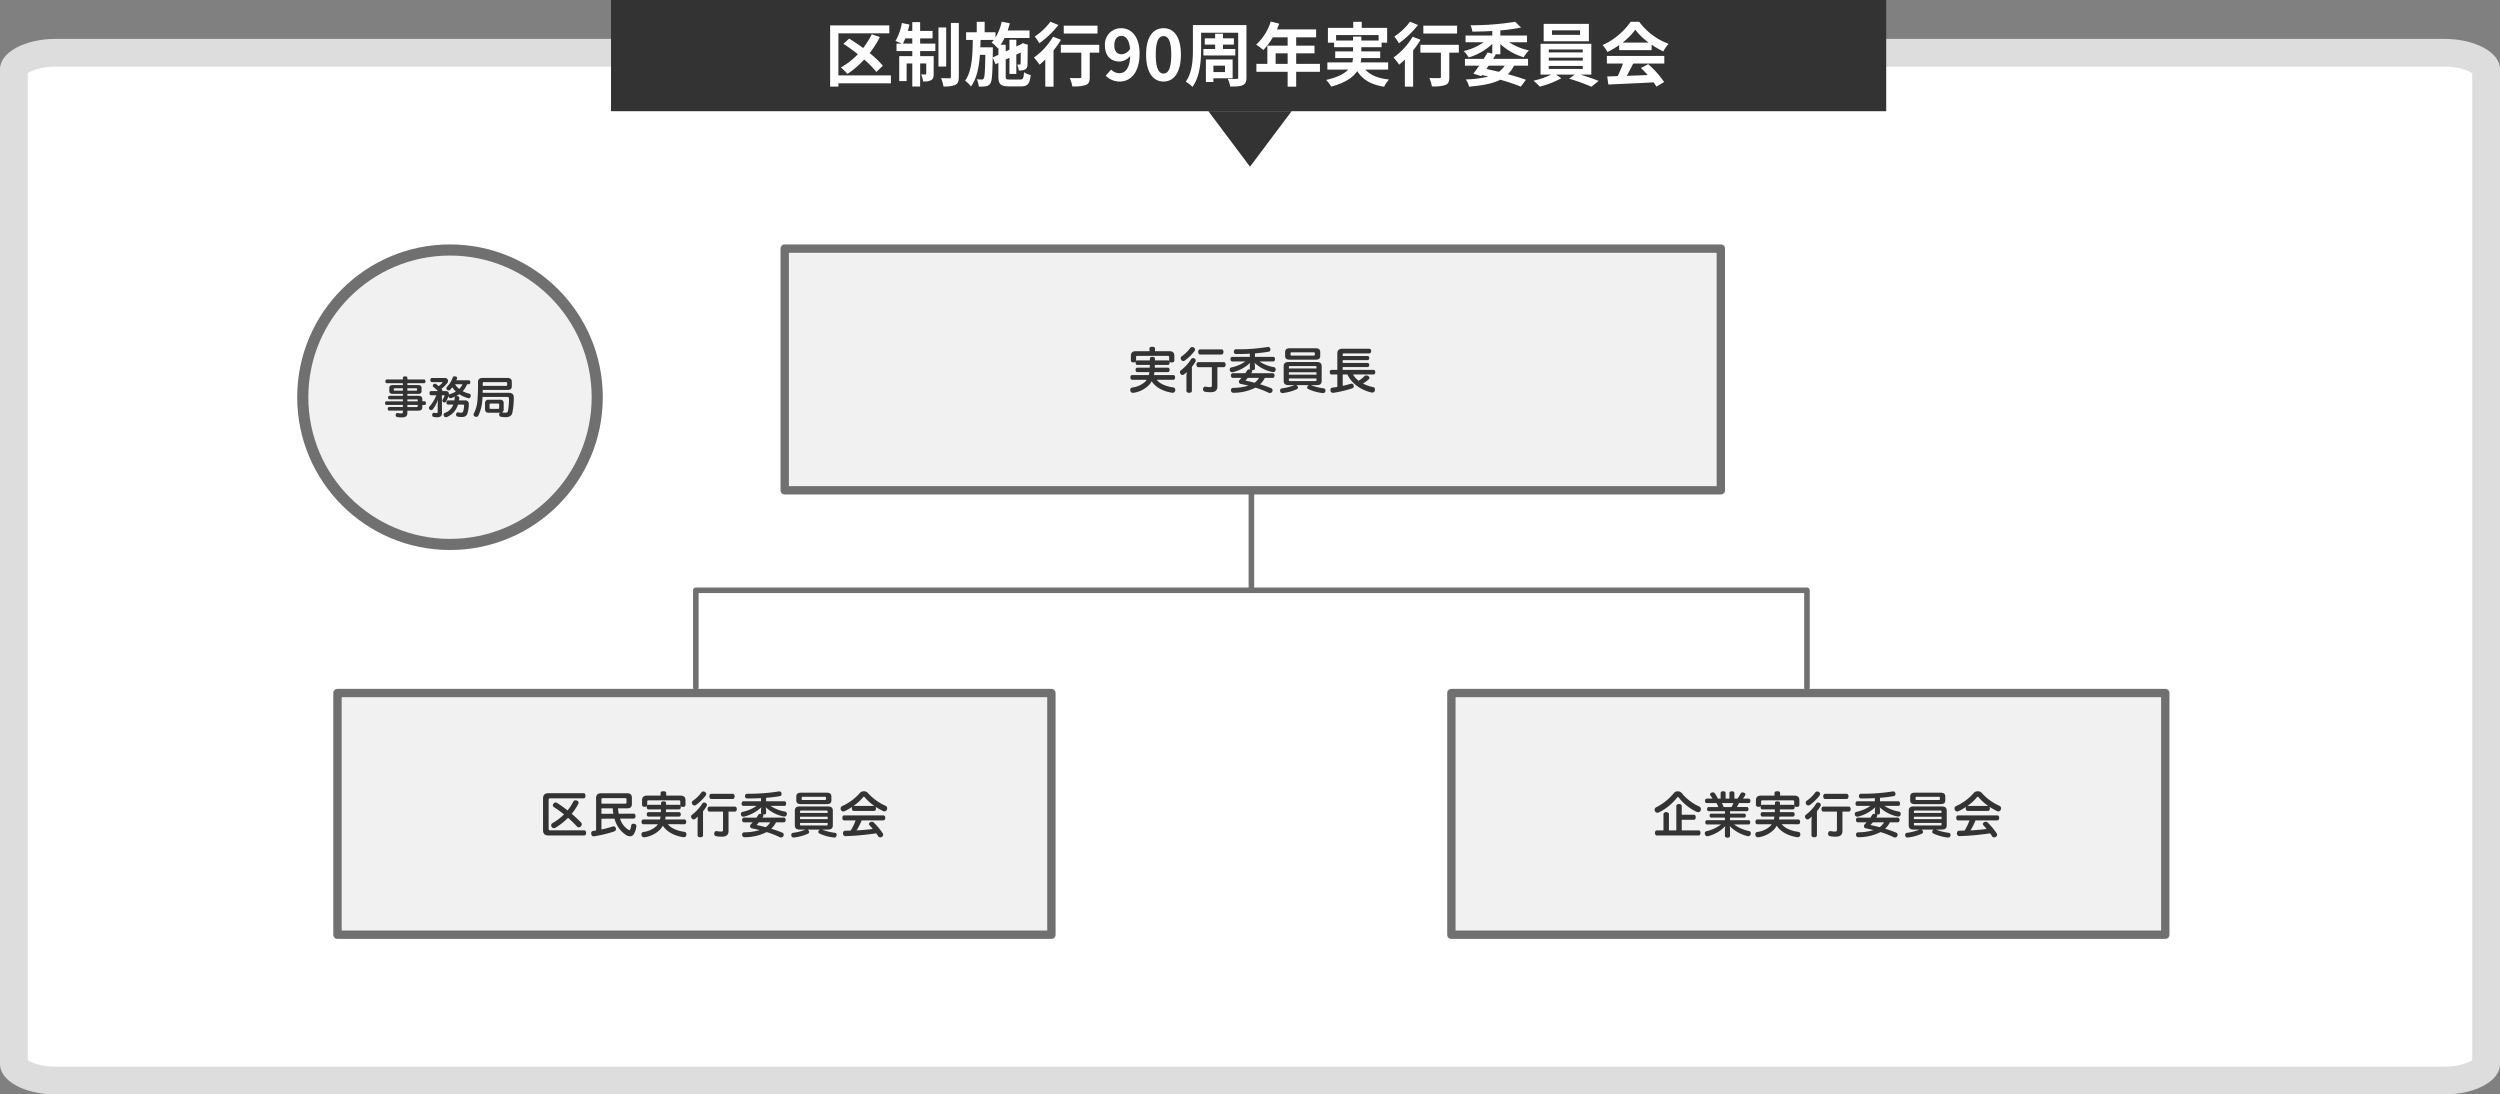 <svg xmlns="http://www.w3.org/2000/svg" width="900" height="394" viewBox="0 0 900 394">
  <rect x="0" y="0" width="900" height="394" fill="#808080" stroke="none"/>
  <g id="グループ_12604" data-name="グループ 12604" transform="translate(-446 -8401)">
    <g id="パス_14895" data-name="パス 14895" transform="translate(446 8415)" fill="#fff">
      <path d="M 880 375 L 20 375 C 15.542 375 11.257 374.062 8.243 372.426 C 6.003 371.21 5 369.9 5 369.143 L 5 181.464 L 5 10.857 C 5 10.1 6.003 8.79 8.243 7.574 C 11.257 5.938 15.542 5 20 5 L 880 5 C 884.458 5 888.743 5.938 891.757 7.574 C 893.997 8.79 895 10.1 895 10.857 L 895 369.143 C 895 369.9 893.997 371.21 891.757 372.426 C 888.743 374.062 884.458 375 880 375 Z" stroke="none"/>
      <path d="M 20 10 C 14.788 10 11.354 11.435 10 12.339 L 10 367.661 C 11.354 368.565 14.788 370 20 370 L 880 370 C 885.212 370 888.646 368.565 890 367.661 L 890 12.339 C 888.646 11.435 885.212 10 880 10 L 20 10 M 20 0 L 880 0 C 891.046 0 900 4.861 900 10.857 L 900 369.143 C 900 375.139 891.046 380 880 380 L 20 380 C 8.954 380 0 375.139 0 369.143 L 0 10.857 C 0 4.861 8.954 0 20 0 Z" stroke="none" fill="#ddd"/>
    </g>
    <g id="グループ_12516" data-name="グループ 12516" transform="translate(-457 6449)">
      <g id="長方形_4926" data-name="長方形 4926" transform="translate(1123 1952)" fill="#333" stroke="#333" stroke-width="1">
        <rect width="459" height="40" stroke="none"/>
        <rect x="0.5" y="0.5" width="458" height="39" fill="none"/>
      </g>
      <path id="パス_15333" data-name="パス 15333" d="M-128.275-1.85h-18.9V-17h18.325v-2.85h-21.3V2.175h2.975V1h18.9Zm-2.9-3.475a32.292,32.292,0,0,0-4.75-4.55,34.964,34.964,0,0,0,3.675-5.8l-2.925-.975a27.409,27.409,0,0,1-3.1,4.95c-1.675-1.25-3.425-2.425-5.025-3.4l-2.075,1.875a56.328,56.328,0,0,1,5.2,3.75,26.253,26.253,0,0,1-6.1,4.75,22.849,22.849,0,0,1,2.325,2.35,32.316,32.316,0,0,0,6.05-5.2A32.681,32.681,0,0,1-133.525-3.1Zm7.225-7.975c.275-.55.575-1.175.85-1.875h2.525V-13.3Zm6.2-1.875h4.475v-2.7h-4.475v-3.15h-2.825v3.15h-1.6a23.3,23.3,0,0,0,.575-2.275l-2.725-.575a19.52,19.52,0,0,1-2.3,6.475,23.11,23.11,0,0,1,2.25.95h-1.875v2.675h5.675V-8.8h-4.7V.175h2.65V-6.15h2.05v8.3h2.825v-8.3h2.2V-2.5c0,.25-.075.3-.3.3a11.277,11.277,0,0,1-1.55-.025A9.351,9.351,0,0,1-116.675.3a5.449,5.449,0,0,0,2.9-.45c.725-.425.9-1.125.9-2.275V-8.8h-4.875v-1.825h5.475V-13.3h-5.475Zm9.375-3.95h-2.775V-5.05h2.775Zm1.7-1.625V-1.375c0,.425-.15.525-.55.55-.425,0-1.725,0-3-.05a13.056,13.056,0,0,1,.875,3,10.249,10.249,0,0,0,4.3-.575c.9-.5,1.225-1.3,1.225-2.9v-19.4Zm15.05,12.425.05-2.5V-11.95h-4.5c.025-.875.05-1.775.075-2.675h4.775a9.32,9.32,0,0,1-.8.9,16.213,16.213,0,0,1,2.225,2.1l.225-.25v2.6Zm6.1,7.95c-1.25,0-1.425-.15-1.425-1.175V-7.575L-85.6-8.2v5.825h2.475V-9.35l1.6-.75c-.025,2.375-.025,3.75-.075,3.975-.025.325-.15.375-.35.375s-.55,0-.85-.025A7.51,7.51,0,0,1-82.25-3.6a5.652,5.652,0,0,0,2.05-.275A1.754,1.754,0,0,0-79.125-5.6c.075-.75.075-3.3.1-6.85l.1-.4-1.85-.65-.45.325-.1.075-1.8.825V-14.7H-85.6v3.575l-1.35.625v-2.4h-1.825a16.28,16.28,0,0,0,1.425-2.425h8.975v-2.7h-7.85c.275-.85.55-1.725.75-2.6l-2.925-.55A18.058,18.058,0,0,1-90.625-15.5v-1.875h-3.9V-21.15h-2.85v3.775H-101.2v2.75h2.4c-.075,5.775-.3,11.275-2.775,14.7A8.823,8.823,0,0,1-99.45,2.15c2.075-2.85,2.875-6.9,3.225-11.4h1.95c-.1,5.875-.25,7.975-.575,8.475a.726.726,0,0,1-.725.4,13.964,13.964,0,0,1-1.8-.1,6.981,6.981,0,0,1,.725,2.65,13.068,13.068,0,0,0,2.575-.125,2.239,2.239,0,0,0,1.6-1.025c.575-.8.75-3.2.85-9.325L-90.6-5.875l1.025-.475v4.8c0,2.85.8,3.65,3.75,3.65h4.375c2.425,0,3.175-.95,3.5-4.075A8.189,8.189,0,0,1-80.35-3C-80.5-.8-80.7-.375-81.675-.375ZM-53.9-19.75H-66.05v2.825H-53.9Zm-16.95-1.425A22.24,22.24,0,0,1-76.5-15.85a17.284,17.284,0,0,1,1.65,2.425A33.563,33.563,0,0,0-67.975-20Zm.95,5.4A24.358,24.358,0,0,1-76.775-8.3,29.291,29.291,0,0,1-74.75-5.725c.675-.55,1.35-1.175,2.05-1.85V2.2h2.975V-10.85a33.158,33.158,0,0,0,2.675-3.825Zm16.625,2.9H-67.1v2.825h7.375v8.7c0,.375-.175.475-.625.475-.45.025-2.1.025-3.525-.05a12.314,12.314,0,0,1,.9,3.025A13.8,13.8,0,0,0-58.1,1.6c1.1-.45,1.4-1.275,1.4-2.875V-10.05h3.425Zm8.05,3.4c-1.6,0-2.625-1.025-2.625-3.2,0-2.275,1.125-3.4,2.5-3.4,1.575,0,2.85,1.25,3.175,4.625A3.692,3.692,0,0,1-45.225-9.475Zm-5.7,7.725A6.939,6.939,0,0,0-45.85.35c3.675,0,7.1-3.025,7.1-10.025,0-6.425-3.15-9.175-6.65-9.175a5.8,5.8,0,0,0-5.825,6.175c0,3.925,2.225,5.825,5.3,5.825a5.144,5.144,0,0,0,3.8-2.025c-.15,4.65-1.875,6.225-3.95,6.225A4.244,4.244,0,0,1-49-3.95Zm20.8,2.1c3.75,0,6.25-3.3,6.25-9.675s-2.5-9.525-6.25-9.525c-3.775,0-6.275,3.125-6.275,9.525C-36.4-2.95-33.9.35-30.125.35Zm0-2.875c-1.6,0-2.8-1.6-2.8-6.8,0-5.175,1.2-6.675,2.8-6.675,1.575,0,2.775,1.5,2.775,6.675C-27.35-4.125-28.55-2.525-30.125-2.525Zm14.35-8.825v2.325H-4.3V-11.35H-8.725v-1.6H-4.8V-15.2H-8.725v-1.65H-11.55v1.65h-3.725v2.25h3.725v1.6ZM-8-5.35v2.3h-4.175v-2.3ZM-5.25-.825V-7.6h-9.625V.525h2.7V-.825Zm4.975-19.15H-19.55v8.65c0,3.65-.2,8.45-2.575,11.725a11.516,11.516,0,0,1,2.4,1.875C-17-1.35-16.6-7.225-16.6-11.325v-5.9H-3.25V-1.15c0,.425-.175.575-.6.575s-1.9.025-3.175-.05a9.486,9.486,0,0,1,.9,2.775c2.15,0,3.6-.05,4.55-.5.975-.5,1.3-1.225,1.3-2.775ZM10.225-6V-9.8H14.55V-6Zm15.95,0h-8.55V-9.8h6.6v-2.75h-6.6v-3H24.8v-2.875H10.675a15.961,15.961,0,0,0,.825-2.05L8.475-21.25a19.279,19.279,0,0,1-5.25,8.325A23.009,23.009,0,0,1,5.8-11a22.467,22.467,0,0,0,3.4-4.55h5.35v3H7.25V-6H3.3v2.85H14.55V2.2h3.075V-3.15h8.55ZM32-14.4v-1.975H47.3V-14.4H41.075v-1.425H38.1V-14.4ZM50.725-3.95V-6.525H40.85a8.488,8.488,0,0,0,.2-1.575h6.825v-2.4h-6.8V-12h7.3v-1.65h2v-5.325h-9.15V-21.15h-3.05v2.175H29.05v5.325h2.225V-12H38.1v1.5H31.675v2.4h6.4a11.458,11.458,0,0,1-.25,1.575H28.85V-3.95h7.525C35-2.475,32.6-1.175,28.4-.225a12.132,12.132,0,0,1,1.85,2.4C35.35.8,38.125-1.175,39.6-3.4c1.975,3.1,4.95,4.875,9.7,5.625a11.567,11.567,0,0,1,1.75-2.6C47.1-.8,44.3-1.95,42.525-3.95ZM75.55-19.75H63.4v2.825H75.55ZM58.6-21.175a22.24,22.24,0,0,1-5.65,5.325,17.284,17.284,0,0,1,1.65,2.425A33.563,33.563,0,0,0,61.475-20Zm.95,5.4A24.358,24.358,0,0,1,52.675-8.3,29.293,29.293,0,0,1,54.7-5.725c.675-.55,1.35-1.175,2.05-1.85V2.2h2.975V-10.85A33.158,33.158,0,0,0,62.4-14.675Zm16.625,2.9H62.35v2.825h7.375v8.7c0,.375-.175.475-.625.475-.45.025-2.1.025-3.525-.05a12.313,12.313,0,0,1,.9,3.025,13.8,13.8,0,0,0,4.875-.5c1.1-.45,1.4-1.275,1.4-2.875V-10.05h3.425ZM92.7-5.35a8.093,8.093,0,0,1-2.125,2.2C89.1-3.5,87.6-3.85,86.1-4.175l.8-1.175Zm-1.575-7.8a20.885,20.885,0,0,0,8.4,4.75,12.865,12.865,0,0,1,1.9-2.45A21.393,21.393,0,0,1,94.3-13.775h6.425V-16.2h-9.6v-1.85A63.344,63.344,0,0,0,98.6-19.1l-2.15-2.05A101.343,101.343,0,0,1,80.4-19.9a9.1,9.1,0,0,1,.65,2.275c2.275,0,4.725-.075,7.175-.225v1.65H78.6v2.425h6.5a20.85,20.85,0,0,1-7.15,3.15,12.031,12.031,0,0,1,1.775,2.3,20.843,20.843,0,0,0,8.5-4.875v3.525l-1.675-.45C86.125-9.4,85.625-8.6,85.125-7.8h-6.75v2.45H83.5c-.75,1.075-1.475,2.075-2.1,2.875l2.875.875.275-.375q1.163.263,2.25.525A37.833,37.833,0,0,1,78.7-.4a8.21,8.21,0,0,1,1.175,2.6c4.8-.425,8.475-1.075,11.225-2.5a76.926,76.926,0,0,1,7.4,2.475l1.825-2.45C98.6-.9,96.35-1.6,93.85-2.275A11.157,11.157,0,0,0,96.025-5.35H101.1V-7.8H88.5c.35-.525.675-1.05.975-1.55L89-9.475h2.125Zm28.7-3.3h-10.1v-1.625h10.1ZM123-20.4H106.725v6.25H123ZM108.55-5.275H120.8v1.1H108.55Zm0-2.975H120.8v1.075H108.55Zm0-2.95H120.8v1.075H108.55Zm15.325,9.05V-13.225H105.6V-2.15h3.875a30.537,30.537,0,0,1-6.4,2.2,26.148,26.148,0,0,1,2.25,2.125,33.31,33.31,0,0,0,7.75-3l-1.9-1.325h6.775L115.875-.675a66.542,66.542,0,0,1,8.025,2.9l2.625-2.1c-1.725-.675-4.275-1.575-6.6-2.275Zm11.25-11.525A22.72,22.72,0,0,0,139.7-18.3a24.331,24.331,0,0,0,4.8,4.625ZM133.9-10.95h11.675v-1.975a30.21,30.21,0,0,0,4.2,2.425,15.409,15.409,0,0,1,1.925-2.725,22.869,22.869,0,0,1-10.575-7.925h-3.1a24.66,24.66,0,0,1-10.1,8.375,11.613,11.613,0,0,1,1.75,2.5,28.866,28.866,0,0,0,4.225-2.5Zm-4.425,4.825h5.8a48.011,48.011,0,0,1-1.9,4.525l-3.775.125.4,2.9c4.25-.2,10.425-.45,16.3-.775a13.252,13.252,0,0,1,1,1.55L150.075.525A33.623,33.623,0,0,0,144.35-5.9l-2.625,1.375a29.8,29.8,0,0,1,2.45,2.55c-2.55.1-5.125.2-7.525.275.75-1.4,1.575-2.95,2.3-4.425h11.2v-2.75H129.475Z" transform="translate(1352 1981)" fill="#fff"/>
      <path id="多角形_1" data-name="多角形 1" d="M15,0,30,20H0Z" transform="translate(1368 2012) rotate(180)" fill="#333"/>
    </g>
    <g id="楕円形_520" data-name="楕円形 520" transform="translate(553 8489)" fill="#f1f1f1" stroke="#707070" stroke-width="4">
      <circle cx="55" cy="55" r="55" stroke="none"/>
      <circle cx="55" cy="55" r="53" fill="none"/>
    </g>
    <path id="パス_15334" data-name="パス 15334" d="M-9.968-3.2h.8c.3,0,.512-.256.512-.672s-.208-.672-.512-.672h-.8V-5.2c0-.928-.4-1.312-1.536-1.312h-3.84V-7.2h3.776c.944,0,1.328-.3,1.328-1.008V-9.36c0-.7-.384-1.008-1.328-1.008h-3.776v-.672h5.968c.352,0,.544-.272.544-.688,0-.4-.192-.672-.544-.672h-5.968v-.56c0-.384-.3-.544-.8-.544s-.816.16-.816.544v.56h-5.776c-.336,0-.528.272-.528.672,0,.416.192.688.528.688h5.776v.672h-3.568c-.928,0-1.328.3-1.328,1.008v1.152c0,.7.4,1.008,1.328,1.008h3.568v.688h-4.832c-.3,0-.5.272-.5.64s.192.64.5.64h4.832v.7H-22.9c-.3,0-.48.272-.48.656s.176.656.48.656h5.936v.752h-4.96c-.3,0-.5.256-.5.64,0,.4.192.656.5.656h4.96v.48c0,.4-.144.512-.656.512A7.053,7.053,0,0,1-18.784-.3a.443.443,0,0,0-.144-.016.6.6,0,0,0-.608.592.779.779,0,0,0-.016.192.612.612,0,0,0,.544.656,7.992,7.992,0,0,0,1.552.144c1.552,0,2.112-.464,2.112-1.648v-.784h3.84c1.136,0,1.536-.384,1.536-1.312Zm-1.648-.016v.4c0,.272-.1.352-.416.352h-3.312v-.752h3.68Zm0-1.312h-3.728v-.7h3.312c.32,0,.416.048.416.32Zm-3.728-3.824v-.864h3.1c.272,0,.384.048.384.256v.352c0,.208-.112.256-.384.256Zm-1.616-.864v.864h-2.9c-.272,0-.384-.048-.384-.256V-8.96c0-.208.112-.256.384-.256Zm23.7-1.44c.32,0,.576-.288.576-.736s-.256-.72-.576-.72H2.272a6.229,6.229,0,0,0,.256-.608.565.565,0,0,0,.048-.224c0-.256-.208-.464-.592-.528a1.41,1.41,0,0,0-.336-.048.624.624,0,0,0-.672.432,9.062,9.062,0,0,1-2.1,3.376.776.776,0,0,0-.192.5.727.727,0,0,0,.256.544.9.9,0,0,0,.576.24A.753.753,0,0,0,.08-8.7a10.468,10.468,0,0,0,.736-.9,8.559,8.559,0,0,0,1.3,1.552A9.584,9.584,0,0,1-.064-7.12a.516.516,0,0,0-.352.3,2.4,2.4,0,0,0,.032-.32A1.014,1.014,0,0,0-1.5-8.208H-2.8A.426.426,0,0,0-2.752-8.4.9.9,0,0,0-3.1-9.024a10.42,10.42,0,0,0,2.08-2.016,1.333,1.333,0,0,0,.32-.832,1.077,1.077,0,0,0-1.2-1.056h-4.56c-.384,0-.624.272-.624.736,0,.5.272.768.64.768h3.472c.16,0,.24.048.24.128a.344.344,0,0,1-.1.208,6.927,6.927,0,0,1-1.28,1.1c-.272-.256-.576-.5-.848-.72a.748.748,0,0,0-.448-.144.785.785,0,0,0-.56.224.724.724,0,0,0-.24.5.477.477,0,0,0,.192.384A15.748,15.748,0,0,1-4.352-8.208H-6.784c-.352,0-.592.256-.592.752,0,.48.24.752.592.752h1.856A13.234,13.234,0,0,1-7.36-2.688a.893.893,0,0,0-.224.56A.782.782,0,0,0-7.36-1.6a.862.862,0,0,0,.592.24.717.717,0,0,0,.544-.24A10.679,10.679,0,0,0-4.368-5.088c-.032.912-.064,1.856-.064,2.432v1.92c0,.336-.1.432-.464.432A4.043,4.043,0,0,1-5.68-.4a.352.352,0,0,0-.128-.016c-.288,0-.512.224-.592.608a1.133,1.133,0,0,0-.016.224.639.639,0,0,0,.544.688,6.887,6.887,0,0,0,1.312.112c1.12,0,1.68-.528,1.68-1.44L-2.928-6.7h.72c.176,0,.24.048.24.144A.826.826,0,0,1-2-6.384a6.875,6.875,0,0,1-.64,1.216.821.821,0,0,0-.112.384.633.633,0,0,0,.336.56A.89.89,0,0,0-2-4.1a.658.658,0,0,0,.576-.336A11.6,11.6,0,0,0-.5-6.512v.1a.779.779,0,0,0,.016.192.673.673,0,0,0,.64.576A1.255,1.255,0,0,0,.384-5.68a10.706,10.706,0,0,0,1.6-.624.686.686,0,0,0-.3.512c-.032.336-.064.64-.112.928H-.656c-.384,0-.608.3-.608.768s.224.752.608.752h1.84A4.932,4.932,0,0,1-1.872-.352.68.68,0,0,0-2.3.3a.972.972,0,0,0,.1.4.761.761,0,0,0,.72.5A1.1,1.1,0,0,0-1.1,1.12,6.952,6.952,0,0,0,2.88-3.344H4.656c.3,0,.416.1.416.432A6.951,6.951,0,0,1,4.72-.864c-.144.336-.32.448-.752.448h-.1A4.142,4.142,0,0,1,2.96-.544.312.312,0,0,0,2.832-.56a.667.667,0,0,0-.624.64.984.984,0,0,0-.016.208.674.674,0,0,0,.56.7,6.35,6.35,0,0,0,1.408.144C5.328,1.136,5.9.752,6.208.016A11.7,11.7,0,0,0,6.784-3.44a1.268,1.268,0,0,0-1.44-1.424H3.232c.048-.272.08-.56.112-.864v-.048c0-.368-.272-.608-.8-.64h-.08a1.113,1.113,0,0,0-.368.064,9.816,9.816,0,0,0,1.248-.736A10.889,10.889,0,0,0,6.48-5.68a.8.8,0,0,0,.256.048c.336,0,.576-.208.7-.656a1.576,1.576,0,0,0,.032-.272A.691.691,0,0,0,6.9-7.28a10.557,10.557,0,0,1-2.32-.88,8.435,8.435,0,0,0,1.568-2.5Zm-2.24,0a5.614,5.614,0,0,1-1.184,1.68,7.544,7.544,0,0,1-1.5-1.68ZM20.56-6.1c.5,0,.672.192.672.688a22.652,22.652,0,0,1-.368,4.352c-.112.48-.384.624-.976.624a7.811,7.811,0,0,1-1.216-.112,1.088,1.088,0,0,0,.656-1.168v-2.08A1.172,1.172,0,0,0,17.984-5.1H13.952a1.172,1.172,0,0,0-1.344,1.312v2.1c0,.832.416,1.28,1.344,1.28h4.016a.762.762,0,0,0-.24.448A1.6,1.6,0,0,0,17.7.288a.713.713,0,0,0,.672.752,9.568,9.568,0,0,0,1.7.144c1.312,0,2.112-.512,2.368-1.584a27.537,27.537,0,0,0,.528-5.424c.016-1.2-.544-1.76-1.776-1.76H11.76c.016-.352.016-.688.016-1.04h8.976c1.04,0,1.5-.4,1.5-1.36v-1.552c0-.992-.544-1.408-1.568-1.408H11.712c-1.04,0-1.632.464-1.632,1.568A65.362,65.362,0,0,1,9.84-4.4,11.631,11.631,0,0,1,8.608-.208.93.93,0,0,0,8.5.24a.761.761,0,0,0,.5.72,1.037,1.037,0,0,0,.464.112A.861.861,0,0,0,10.24.56,14.9,14.9,0,0,0,11.584-4.4c.064-.528.1-1.1.128-1.7Zm-8.768-4v-.928c0-.3.112-.416.48-.416h7.9c.272,0,.4.064.4.32v.688c0,.288-.128.336-.4.336Zm2.9,8.288c-.32,0-.448-.08-.448-.32v-1.28c0-.24.128-.32.448-.32h2.56c.32,0,.448.08.448.32v1.3c0,.224-.128.3-.432.3Z" transform="translate(608 8550)" fill="#333"/>
    <g id="長方形_5236" data-name="長方形 5236" transform="translate(566 8649)" fill="#f1f1f1" stroke="#707070" stroke-linecap="round" stroke-linejoin="round" stroke-width="3">
      <rect width="260" height="90" stroke="none"/>
      <rect x="1.5" y="1.5" width="257" height="87" fill="none"/>
    </g>
    <g id="長方形_5238" data-name="長方形 5238" transform="translate(727 8489)" fill="#f1f1f1" stroke="#707070" stroke-linecap="round" stroke-linejoin="round" stroke-width="3">
      <rect width="340" height="90" stroke="none"/>
      <rect x="1.5" y="1.5" width="337" height="87" fill="none"/>
    </g>
    <g id="長方形_5237" data-name="長方形 5237" transform="translate(967 8649)" fill="#f1f1f1" stroke="#707070" stroke-linecap="round" stroke-linejoin="round" stroke-width="3">
      <rect width="260" height="90" stroke="none"/>
      <rect x="1.5" y="1.5" width="257" height="87" fill="none"/>
    </g>
    <path id="パス_15335" data-name="パス 15335" d="M-53.964-6.822a19.347,19.347,0,0,1-4.14,3.15.894.894,0,0,0-.468.774.989.989,0,0,0,.18.576.95.95,0,0,0,.81.468,1.073,1.073,0,0,0,.576-.18,23.262,23.262,0,0,0,4.5-3.546,40.492,40.492,0,0,1,3.2,3.1.974.974,0,0,0,.684.324,1.065,1.065,0,0,0,.738-.36,1.09,1.09,0,0,0,.324-.738.96.96,0,0,0-.306-.684C-48.87-4.968-50-6.03-51.192-7.038A19.815,19.815,0,0,0-48.816-10.6a.888.888,0,0,0,.108-.414.863.863,0,0,0-.648-.792,1.532,1.532,0,0,0-.468-.09.851.851,0,0,0-.774.45,18,18,0,0,1-2.07,3.2,45.222,45.222,0,0,0-3.78-2.7,1.042,1.042,0,0,0-.54-.162.964.964,0,0,0-.774.45.91.91,0,0,0-.216.558.817.817,0,0,0,.414.684A36.123,36.123,0,0,1-53.964-6.822Zm7.218,7.6c.468,0,.738-.324.738-.918s-.27-.936-.738-.936H-58.9c-.414,0-.594-.144-.594-.594V-12.006c0-.432.18-.594.594-.594h11.934c.468,0,.738-.342.738-.936s-.27-.918-.738-.918H-59.526c-1.3,0-1.98.594-1.98,1.908V-1.134c0,1.332.684,1.908,1.98,1.908ZM-31.338-9c1.242,0,1.818-.414,1.818-1.584v-2.178c0-1.206-.558-1.674-1.8-1.674h-9.162c-1.3,0-1.926.522-1.926,1.782v11.61c-.36.072-.72.126-1.08.18a.786.786,0,0,0-.684.846,1.872,1.872,0,0,0,.036.27c.108.54.342.828.81.828a1.026,1.026,0,0,0,.234-.018A44.659,44.659,0,0,0-35.946-.666c.486-.18.684-.45.684-.828a1.587,1.587,0,0,0-.054-.378.775.775,0,0,0-.756-.648,1.223,1.223,0,0,0-.342.054A33.209,33.209,0,0,1-40.482-1.4V-5.256l4.716-.036A9.991,9.991,0,0,0-31.572.648a3.017,3.017,0,0,0,1.386.414,1.531,1.531,0,0,0,1.368-.81,6.739,6.739,0,0,0,.9-2.718A.447.447,0,0,0-27.9-2.61c0-.45-.288-.738-.828-.828a1.275,1.275,0,0,0-.252-.018.705.705,0,0,0-.774.594,6.89,6.89,0,0,1-.324,1.386c-.108.216-.2.324-.342.324a.993.993,0,0,1-.45-.2,7.012,7.012,0,0,1-2.9-3.942l4.878-.018c.414,0,.684-.36.684-.864V-6.21c-.018-.54-.252-.882-.684-.882l-5.364.036A18.017,18.017,0,0,1-34.524-9Zm-5.094,0c.054.648.126,1.3.234,1.944l-4.284.036V-9Zm-4.05-1.692v-1.6c0-.27.144-.378.468-.378h8.1c.306,0,.45.108.45.378v1.206c0,.288-.144.4-.45.4Zm21.438,2.07c0,.342-.036.774-.054.99h-4.446c-.4,0-.63.342-.63.792,0,.468.234.81.63.81h4.338c-.054.342-.108.7-.2,1.044H-25.4c-.378,0-.648.36-.648.846,0,.5.27.864.648.864h5.238a6.43,6.43,0,0,1-.54.684A8.644,8.644,0,0,1-25.4-.486a.8.8,0,0,0-.684.846,2,2,0,0,0,.036.306.9.9,0,0,0,.918.756,1.188,1.188,0,0,0,.252-.018A9.813,9.813,0,0,0-19.3-1.44a7.737,7.737,0,0,0,.918-1.3c1.584,2.394,4.446,3.69,7.344,4.122a.738.738,0,0,0,.2.018A.924.924,0,0,0-9.9.612,1.275,1.275,0,0,0-9.882.36a.842.842,0,0,0-.738-.9c-2.43-.324-4.752-1.224-5.94-2.736H-10.6c.4,0,.648-.36.648-.864s-.252-.846-.648-.846H-17.55a10.465,10.465,0,0,0,.162-1.044h4.842c.378,0,.63-.342.63-.81s-.252-.792-.63-.792h-4.716c.018-.324.036-.666.036-.99h4.7c.378,0,.612-.36.612-.828a1.2,1.2,0,0,0-.054-.378.946.946,0,0,0,.81.306c.594,0,.936-.252.936-.738v-1.62c0-1.116-.522-1.692-1.782-1.692h-5.166v-.9c0-.468-.306-.684-1.008-.684-.684,0-1.008.216-1.008.684v.9h-4.878c-1.26,0-1.8.576-1.8,1.692v1.6c0,.486.342.738.954.738a.98.98,0,0,0,.792-.288,1.2,1.2,0,0,0-.054.378c0,.468.2.828.594.828ZM-23.58-10.26a.512.512,0,0,0-.432.216.675.675,0,0,0,.018-.2v-1.206c0-.36.18-.432.558-.432h10.8c.378,0,.54.072.54.432v1.224a.9.9,0,0,0,.036.216.543.543,0,0,0-.468-.252h-4.68v-.648c0-.432-.324-.612-.918-.612-.576,0-.9.2-.9.63v.63ZM3.294-7.812V-1.3c0,.522-.18.666-.684.666A9.229,9.229,0,0,1,1.062-.792.555.555,0,0,0,.882-.81C.5-.81.2-.522.126-.018A.5.5,0,0,0,.108.144a.84.84,0,0,0,.684.882,10.823,10.823,0,0,0,2,.18c1.638,0,2.484-.594,2.484-2.052V-7.812h2.25c.45,0,.72-.414.72-.918,0-.54-.27-.9-.72-.9H-1.548c-.468,0-.72.378-.72.9s.252.918.72.918ZM-5.868.72c0,.45.414.7.99.7s.972-.252.972-.7V-7.956A11.226,11.226,0,0,0-2.664-9.72a.926.926,0,0,0,.162-.5.846.846,0,0,0-.414-.7,1.178,1.178,0,0,0-.594-.18.8.8,0,0,0-.684.414A15.321,15.321,0,0,1-7.83-6.714a.868.868,0,0,0-.378.684.675.675,0,0,0,.018.2,1.448,1.448,0,0,0,.2.414A.849.849,0,0,0-7.29-5a.951.951,0,0,0,.54-.2,10.892,10.892,0,0,0,1.026-.864,11.216,11.216,0,0,0-.144,1.872Zm2.682-15.606a1.158,1.158,0,0,0-.63-.18.753.753,0,0,0-.63.288A12.823,12.823,0,0,1-7.56-11.736a.827.827,0,0,0-.378.7,1.113,1.113,0,0,0,.2.594A.884.884,0,0,0-7-10.026a1.132,1.132,0,0,0,.558-.18,17.232,17.232,0,0,0,3.51-3.438.983.983,0,0,0,.162-.522A.9.9,0,0,0-3.186-14.886Zm9.954,2.52c.45,0,.7-.432.7-.954s-.252-.9-.7-.9h-7.7c-.45,0-.7.378-.7.9,0,.54.252.954.7.954Zm4.086,6.714a.75.75,0,0,0-.7.828c0,.5.27.864.666.864h3.168c-.216.234-.432.45-.63.648a1.071,1.071,0,0,0-.342.738.818.818,0,0,0,.7.792c.9.18,1.818.378,2.754.612a20.086,20.086,0,0,1-5.526.81.747.747,0,0,0-.774.81V.54a.847.847,0,0,0,.882.864h.036A17.7,17.7,0,0,0,18.99-.45a32.929,32.929,0,0,1,4.68,1.818,1.167,1.167,0,0,0,.522.126.944.944,0,0,0,.846-.54A.976.976,0,0,0,25.146.5a.857.857,0,0,0-.612-.792c-1.188-.486-2.52-.954-3.888-1.368a7.69,7.69,0,0,0,1.71-2.3h2.826c.4,0,.666-.378.666-.864,0-.5-.288-.828-.7-.828H17.46c.108-.162.2-.324.288-.486a.4.4,0,0,0,.072-.234.552.552,0,0,0-.234-.414,1.4,1.4,0,0,0,.288.036c.576,0,.918-.2.918-.612V-8.19a5.816,5.816,0,0,0-.144-1.224,13.269,13.269,0,0,0,6.336,3.33,2.705,2.705,0,0,0,.36.036.807.807,0,0,0,.882-.72,1.389,1.389,0,0,0,.036-.27.781.781,0,0,0-.738-.81,13.145,13.145,0,0,1-5.112-2.034H25.4c.378,0,.612-.342.612-.828,0-.468-.234-.828-.612-.828H18.792V-12.78c1.728-.144,3.42-.342,4.932-.612a.711.711,0,0,0,.648-.738,2,2,0,0,0-.036-.306.793.793,0,0,0-.81-.666.738.738,0,0,0-.2.018,66.611,66.611,0,0,1-11.394.828c-.432,0-.72.342-.72.882a.748.748,0,0,0,.756.828c1.638,0,3.312-.036,4.986-.126v1.134H10.6c-.378,0-.612.36-.612.828,0,.5.234.828.612.828h4.77A13.647,13.647,0,0,1,10.35-7.74a.742.742,0,0,0-.63.774,1.773,1.773,0,0,0,.036.306.84.84,0,0,0,.846.666,2.226,2.226,0,0,0,.324-.036,13.952,13.952,0,0,0,6.192-3.384,5.55,5.55,0,0,0-.162,1.206v.792a.613.613,0,0,0,.2.45,1.378,1.378,0,0,0-.45-.072.774.774,0,0,0-.72.4c-.2.324-.414.648-.648.99Zm9.4,1.692a5.646,5.646,0,0,1-1.584,1.746c-1.17-.306-2.3-.576-3.312-.774.27-.27.558-.612.864-.972Zm12.8,2.61-.162.054a18.192,18.192,0,0,1-4.3,1.1.735.735,0,0,0-.738.774,1.026,1.026,0,0,0,.018.234.814.814,0,0,0,.828.7.555.555,0,0,0,.18-.018,17.255,17.255,0,0,0,5-1.368.672.672,0,0,0,.414-.612.908.908,0,0,0-.2-.54.882.882,0,0,0-.45-.324H38.2a.732.732,0,0,0-.36.252A.84.84,0,0,0,37.6-.54a.642.642,0,0,0,.378.594,16.546,16.546,0,0,0,5.13,1.44.738.738,0,0,0,.2.018.817.817,0,0,0,.864-.756.738.738,0,0,0,.018-.2A.711.711,0,0,0,43.506-.2,18.469,18.469,0,0,1,39.06-1.3c-.036-.018-.09-.036-.126-.054h2.052c1.332,0,1.836-.486,1.836-1.566V-8.1c0-1.08-.5-1.584-1.836-1.584H30.978c-1.332,0-1.836.5-1.836,1.584v5.184c0,1.08.5,1.566,1.836,1.566Zm7.9-5.994H31.014v-.468c0-.324.126-.4.486-.4h8.964c.36,0,.486.072.486.4Zm0,1.368v.864H31.014v-.864Zm0,2.232v.522c0,.342-.126.4-.486.4H31.5c-.36,0-.486-.054-.486-.4v-.522Zm-9.522-10.89c-1.188,0-1.764.378-1.764,1.422v1.3c0,1.044.54,1.4,1.764,1.4h9.09c1.242,0,1.782-.36,1.782-1.4v-1.3c0-1.044-.576-1.422-1.782-1.422Zm.612,2.646c-.306,0-.432-.054-.432-.342V-12.8c0-.306.126-.36.432-.36h7.884c.306,0,.432.054.432.36v.468c0,.288-.126.342-.432.342ZM60.984-4.662c.468,0,.72-.378.72-.918,0-.522-.252-.882-.72-.882H46.926c-.432,0-.684.36-.684.9s.252.9.684.9h4.1A20.328,20.328,0,0,1,49.248-.99l-1.98.054c-.5.018-.774.36-.774.936V.054a.894.894,0,0,0,.9.954h.036A95.851,95.851,0,0,0,58.428,0c.27.36.522.738.756,1.1a.822.822,0,0,0,.684.36,1.216,1.216,0,0,0,.666-.216.967.967,0,0,0,.414-.774.871.871,0,0,0-.162-.486,25.09,25.09,0,0,0-3.24-3.888.924.924,0,0,0-.666-.27,1.291,1.291,0,0,0-.648.2.712.712,0,0,0-.4.612.721.721,0,0,0,.2.468c.4.414.774.864,1.152,1.314-1.926.27-3.87.432-5.814.522a22.5,22.5,0,0,0,1.818-3.6Zm-3.312-3.4c.432,0,.666-.4.666-.9a1.208,1.208,0,0,0-.126-.594,23.95,23.95,0,0,0,2.7,1.53,1.1,1.1,0,0,0,.5.126.934.934,0,0,0,.864-.612,1.339,1.339,0,0,0,.108-.5A.962.962,0,0,0,61.83-9.9a18.414,18.414,0,0,1-6.462-4.716A1.831,1.831,0,0,0,54-15.138a1.817,1.817,0,0,0-1.368.522A18.574,18.574,0,0,1,46.188-9.81a.936.936,0,0,0-.576.864.98.98,0,0,0,.126.486.936.936,0,0,0,.846.594A1.068,1.068,0,0,0,47-7.956,19.665,19.665,0,0,0,49.806-9.54a1.182,1.182,0,0,0-.126.576c0,.5.234.9.684.9Zm-7.308-1.8h-.09a17.523,17.523,0,0,0,3.474-3.168.338.338,0,0,1,.234-.144.371.371,0,0,1,.288.162,17.391,17.391,0,0,0,3.492,3.15h-7.4Z" transform="translate(703 8701)" fill="#333"/>
    <path id="パス_15337" data-name="パス 15337" d="M-37.044-8.622c0,.342-.036.774-.054.99h-4.446c-.4,0-.63.342-.63.792,0,.468.234.81.63.81h4.338c-.054.342-.108.7-.2,1.044H-43.4c-.378,0-.648.36-.648.846,0,.5.27.864.648.864h5.238a6.43,6.43,0,0,1-.54.684A8.644,8.644,0,0,1-43.4-.486a.8.8,0,0,0-.684.846,2,2,0,0,0,.036.306.9.9,0,0,0,.918.756,1.188,1.188,0,0,0,.252-.018A9.813,9.813,0,0,0-37.3-1.44a7.737,7.737,0,0,0,.918-1.3c1.584,2.394,4.446,3.69,7.344,4.122a.738.738,0,0,0,.2.018A.924.924,0,0,0-27.9.612,1.275,1.275,0,0,0-27.882.36a.842.842,0,0,0-.738-.9c-2.43-.324-4.752-1.224-5.94-2.736H-28.6c.4,0,.648-.36.648-.864s-.252-.846-.648-.846H-35.55a10.464,10.464,0,0,0,.162-1.044h4.842c.378,0,.63-.342.63-.81s-.252-.792-.63-.792h-4.716c.018-.324.036-.666.036-.99h4.7c.378,0,.612-.36.612-.828a1.2,1.2,0,0,0-.054-.378.946.946,0,0,0,.81.306c.594,0,.936-.252.936-.738v-1.62c0-1.116-.522-1.692-1.782-1.692h-5.166v-.9c0-.468-.306-.684-1.008-.684-.684,0-1.008.216-1.008.684v.9h-4.878c-1.26,0-1.8.576-1.8,1.692v1.6c0,.486.342.738.954.738a.98.98,0,0,0,.792-.288,1.2,1.2,0,0,0-.054.378c0,.468.2.828.594.828ZM-41.58-10.26a.512.512,0,0,0-.432.216.675.675,0,0,0,.018-.2v-1.206c0-.36.18-.432.558-.432h10.8c.378,0,.54.072.54.432v1.224a.9.9,0,0,0,.036.216.543.543,0,0,0-.468-.252h-4.68v-.648c0-.432-.324-.612-.918-.612-.576,0-.9.2-.9.63v.63Zm26.874,2.448V-1.3c0,.522-.18.666-.684.666a9.229,9.229,0,0,1-1.548-.162.555.555,0,0,0-.18-.018c-.378,0-.684.288-.756.792a.5.5,0,0,0-.018.162.84.84,0,0,0,.684.882,10.823,10.823,0,0,0,2,.18c1.638,0,2.484-.594,2.484-2.052V-7.812h2.25c.45,0,.72-.414.72-.918,0-.54-.27-.9-.72-.9h-9.072c-.468,0-.72.378-.72.9s.252.918.72.918ZM-23.868.72c0,.45.414.7.99.7s.972-.252.972-.7V-7.956A11.226,11.226,0,0,0-20.664-9.72a.926.926,0,0,0,.162-.5.846.846,0,0,0-.414-.7,1.178,1.178,0,0,0-.594-.18.8.8,0,0,0-.684.414A15.321,15.321,0,0,1-25.83-6.714a.868.868,0,0,0-.378.684.675.675,0,0,0,.018.2,1.448,1.448,0,0,0,.2.414.849.849,0,0,0,.7.414.951.951,0,0,0,.54-.2,10.893,10.893,0,0,0,1.026-.864,11.215,11.215,0,0,0-.144,1.872Zm2.682-15.606a1.158,1.158,0,0,0-.63-.18.753.753,0,0,0-.63.288,12.823,12.823,0,0,1-3.114,3.042.827.827,0,0,0-.378.7,1.113,1.113,0,0,0,.2.594.884.884,0,0,0,.738.414,1.132,1.132,0,0,0,.558-.18,17.232,17.232,0,0,0,3.51-3.438.983.983,0,0,0,.162-.522A.9.9,0,0,0-21.186-14.886Zm9.954,2.52c.45,0,.7-.432.7-.954s-.252-.9-.7-.9h-7.7c-.45,0-.7.378-.7.9,0,.54.252.954.7.954Zm4.086,6.714a.75.75,0,0,0-.7.828c0,.5.27.864.666.864h3.168c-.216.234-.432.45-.63.648a1.071,1.071,0,0,0-.342.738.818.818,0,0,0,.7.792c.9.18,1.818.378,2.754.612a20.086,20.086,0,0,1-5.526.81A.747.747,0,0,0-7.83.45V.54a.847.847,0,0,0,.882.864h.036A17.7,17.7,0,0,0,.99-.45,32.929,32.929,0,0,1,5.67,1.368a1.167,1.167,0,0,0,.522.126.944.944,0,0,0,.846-.54A.976.976,0,0,0,7.146.5a.857.857,0,0,0-.612-.792c-1.188-.486-2.52-.954-3.888-1.368a7.69,7.69,0,0,0,1.71-2.3H7.182c.4,0,.666-.378.666-.864,0-.5-.288-.828-.7-.828H-.54c.108-.162.2-.324.288-.486A.4.4,0,0,0-.18-6.372a.552.552,0,0,0-.234-.414,1.4,1.4,0,0,0,.288.036c.576,0,.918-.2.918-.612V-8.19A5.816,5.816,0,0,0,.648-9.414a13.269,13.269,0,0,0,6.336,3.33,2.705,2.705,0,0,0,.36.036.807.807,0,0,0,.882-.72,1.389,1.389,0,0,0,.036-.27.781.781,0,0,0-.738-.81A13.145,13.145,0,0,1,2.412-9.882H7.4c.378,0,.612-.342.612-.828,0-.468-.234-.828-.612-.828H.792V-12.78c1.728-.144,3.42-.342,4.932-.612a.711.711,0,0,0,.648-.738,2,2,0,0,0-.036-.306.793.793,0,0,0-.81-.666.738.738,0,0,0-.2.018,66.611,66.611,0,0,1-11.394.828c-.432,0-.72.342-.72.882a.748.748,0,0,0,.756.828c1.638,0,3.312-.036,4.986-.126v1.134H-7.4c-.378,0-.612.36-.612.828,0,.5.234.828.612.828h4.77A13.647,13.647,0,0,1-7.65-7.74a.742.742,0,0,0-.63.774,1.773,1.773,0,0,0,.036.306.84.84,0,0,0,.846.666,2.226,2.226,0,0,0,.324-.036A13.952,13.952,0,0,0-.882-9.414a5.55,5.55,0,0,0-.162,1.206v.792a.613.613,0,0,0,.2.45,1.378,1.378,0,0,0-.45-.072.774.774,0,0,0-.72.4c-.2.324-.414.648-.648.99ZM2.25-3.96A5.646,5.646,0,0,1,.666-2.214c-1.17-.306-2.3-.576-3.312-.774.27-.27.558-.612.864-.972Zm12.8,2.61-.162.054a18.192,18.192,0,0,1-4.3,1.1.735.735,0,0,0-.738.774A1.026,1.026,0,0,0,9.864.81a.814.814,0,0,0,.828.7.555.555,0,0,0,.18-.018,17.255,17.255,0,0,0,5-1.368.672.672,0,0,0,.414-.612.908.908,0,0,0-.2-.54.882.882,0,0,0-.45-.324H20.2a.732.732,0,0,0-.36.252A.84.84,0,0,0,19.6-.54a.642.642,0,0,0,.378.594,16.546,16.546,0,0,0,5.13,1.44.738.738,0,0,0,.2.018.817.817,0,0,0,.864-.756.738.738,0,0,0,.018-.2A.711.711,0,0,0,25.506-.2,18.469,18.469,0,0,1,21.06-1.3c-.036-.018-.09-.036-.126-.054h2.052c1.332,0,1.836-.486,1.836-1.566V-8.1c0-1.08-.5-1.584-1.836-1.584H12.978c-1.332,0-1.836.5-1.836,1.584v5.184c0,1.08.5,1.566,1.836,1.566Zm7.9-5.994H13.014v-.468c0-.324.126-.4.486-.4h8.964c.36,0,.486.072.486.4Zm0,1.368v.864H13.014v-.864Zm0,2.232v.522c0,.342-.126.4-.486.4H13.5c-.36,0-.486-.054-.486-.4v-.522Zm-9.522-10.89c-1.188,0-1.764.378-1.764,1.422v1.3c0,1.044.54,1.4,1.764,1.4h9.09c1.242,0,1.782-.36,1.782-1.4v-1.3c0-1.044-.576-1.422-1.782-1.422Zm.612,2.646c-.306,0-.432-.054-.432-.342V-12.8c0-.306.126-.36.432-.36h7.884c.306,0,.432.054.432.36v.468c0,.288-.126.342-.432.342Zm16.416,6.8V-.72c-.612.108-1.224.2-1.782.27a.754.754,0,0,0-.7.846.807.807,0,0,0,.018.2.868.868,0,0,0,.882.828H29a42.472,42.472,0,0,0,6.768-1.6.763.763,0,0,0,.612-.756,1.223,1.223,0,0,0-.054-.342.781.781,0,0,0-.738-.612,1.8,1.8,0,0,0-.288.036c-.864.27-1.872.54-2.9.756V-5.184h1.692a10.419,10.419,0,0,0,2.88,3.672A12.833,12.833,0,0,0,39.708.234,14.339,14.339,0,0,0,42.768,1.3a1.389,1.389,0,0,0,.27.036A.968.968,0,0,0,43.974.54,2.205,2.205,0,0,0,44.01.2a.794.794,0,0,0-.72-.846,14.6,14.6,0,0,1-3.618-1.278,10.454,10.454,0,0,0,2.214-1.656.535.535,0,0,0,.144-.36.986.986,0,0,0-.558-.756,1.392,1.392,0,0,0-.612-.144.908.908,0,0,0-.666.252,9.724,9.724,0,0,1-2.088,1.656,8.308,8.308,0,0,1-2.016-2.25h7.38c.4,0,.648-.342.648-.846,0-.486-.252-.828-.648-.828H32.4v-.99h8.928c.4,0,.612-.324.612-.774a.637.637,0,0,0-.612-.72H32.4V-10.35h8.928c.4,0,.612-.324.612-.774a.637.637,0,0,0-.612-.72H32.4v-.5c0-.342.126-.432.45-.432h9.126c.414,0,.666-.4.666-.864a.727.727,0,0,0-.666-.81H32.364c-1.26,0-1.908.486-1.908,1.656v5.94H28.368c-.4,0-.63.342-.63.828,0,.5.234.846.63.846Z" transform="translate(896.982 8541)" fill="#333"/>
    <path id="パス_15336" data-name="パス 15336" d="M-52.578-4.86h4.356c.432,0,.684-.414.684-.936,0-.558-.252-.9-.684-.9h-4.356V-9.81c0-.468-.4-.756-.972-.756-.612,0-.972.324-.972.756v8.748h-2.664v-5.8c0-.486-.414-.774-.972-.774-.576,0-.99.27-.99.774v5.8h-2.394c-.414,0-.666.36-.666.882,0,.558.252.954.666.954h15.066c.414,0,.648-.4.648-.954,0-.54-.234-.882-.648-.882h-6.1Zm-2.754-9.72a19.543,19.543,0,0,1-6.444,5.2.956.956,0,0,0-.558.864,1.046,1.046,0,0,0,.126.5.973.973,0,0,0,.882.612,1.3,1.3,0,0,0,.5-.126,19.158,19.158,0,0,0,6.606-5.382c.108-.126.18-.18.27-.18s.162.054.27.18a18.382,18.382,0,0,0,6.39,5.148,1.559,1.559,0,0,0,.648.162.926.926,0,0,0,.882-.648,1.543,1.543,0,0,0,.09-.486A1.038,1.038,0,0,0-46.35-9.7a17.139,17.139,0,0,1-6.3-4.878A1.749,1.749,0,0,0-54-15.12,1.684,1.684,0,0,0-55.332-14.58Zm15.264,3.69A8.511,8.511,0,0,1-39.4-9.468h-3.492c-.342,0-.558.324-.558.738,0,.45.216.756.558.756h5.868v.882h-5c-.342,0-.522.288-.522.684s.18.738.522.738h5v.936h-6.5c-.324,0-.576.342-.576.774s.252.774.576.774h5.094a14.005,14.005,0,0,1-5.292,2.43A.743.743,0,0,0-44.28,0a1,1,0,0,0,.072.378.877.877,0,0,0,.864.666A1.587,1.587,0,0,0-42.966.99a13.031,13.031,0,0,0,6.1-3.618,3.987,3.987,0,0,0-.162,1.242V.9c0,.4.36.666.9.666.594,0,.936-.27.936-.666V-1.4a4.966,4.966,0,0,0-.144-1.224A13.626,13.626,0,0,0-28.944.99a1.223,1.223,0,0,0,.342.054.858.858,0,0,0,.846-.7,1.345,1.345,0,0,0,.054-.36.775.775,0,0,0-.63-.81,13.78,13.78,0,0,1-5.4-2.358h5.238c.36,0,.576-.342.576-.774s-.216-.774-.576-.774h-6.7V-5.67h5.184c.324,0,.522-.342.522-.738s-.2-.684-.522-.684H-35.19v-.882h6.12c.324,0,.522-.306.522-.756,0-.414-.2-.738-.522-.738h-3.654a13.274,13.274,0,0,0,.738-1.422h3.51c.378,0,.612-.306.612-.792s-.234-.81-.612-.81h-2.088c.324-.432.612-.846.828-1.206a.73.73,0,0,0,.09-.306c0-.288-.234-.558-.666-.666a2.007,2.007,0,0,0-.414-.054.7.7,0,0,0-.7.486,14.388,14.388,0,0,1-1.08,1.746h-1.116v-1.962c0-.5-.288-.666-.9-.666-.558,0-.882.162-.882.666v1.962h-1.368v-1.98c0-.486-.288-.666-.9-.666-.558,0-.9.18-.9.666v1.98h-1.008a9.983,9.983,0,0,0-1.08-1.89.872.872,0,0,0-.7-.378,1.327,1.327,0,0,0-.486.108c-.36.144-.54.378-.54.63a.55.55,0,0,0,.126.36c.234.342.558.774.774,1.17h-2.07c-.4,0-.63.324-.63.81s.234.792.63.792Zm6.084,0a8.6,8.6,0,0,1-.684,1.422h-2.808a10.134,10.134,0,0,0-.648-1.422Zm14.94,2.268c0,.342-.036.774-.054.99h-4.446c-.4,0-.63.342-.63.792,0,.468.234.81.63.81h4.338c-.054.342-.108.7-.2,1.044H-25.4c-.378,0-.648.36-.648.846,0,.5.27.864.648.864h5.238a6.43,6.43,0,0,1-.54.684A8.644,8.644,0,0,1-25.4-.486a.8.8,0,0,0-.684.846,2,2,0,0,0,.036.306.9.9,0,0,0,.918.756,1.188,1.188,0,0,0,.252-.018A9.813,9.813,0,0,0-19.3-1.44a7.737,7.737,0,0,0,.918-1.3c1.584,2.394,4.446,3.69,7.344,4.122a.738.738,0,0,0,.2.018A.924.924,0,0,0-9.9.612,1.275,1.275,0,0,0-9.882.36a.842.842,0,0,0-.738-.9c-2.43-.324-4.752-1.224-5.94-2.736H-10.6c.4,0,.648-.36.648-.864s-.252-.846-.648-.846H-17.55a10.465,10.465,0,0,0,.162-1.044h4.842c.378,0,.63-.342.63-.81s-.252-.792-.63-.792h-4.716c.018-.324.036-.666.036-.99h4.7c.378,0,.612-.36.612-.828a1.2,1.2,0,0,0-.054-.378.946.946,0,0,0,.81.306c.594,0,.936-.252.936-.738v-1.62c0-1.116-.522-1.692-1.782-1.692h-5.166v-.9c0-.468-.306-.684-1.008-.684-.684,0-1.008.216-1.008.684v.9h-4.878c-1.26,0-1.8.576-1.8,1.692v1.6c0,.486.342.738.954.738a.98.98,0,0,0,.792-.288,1.2,1.2,0,0,0-.054.378c0,.468.2.828.594.828ZM-23.58-10.26a.512.512,0,0,0-.432.216.675.675,0,0,0,.018-.2v-1.206c0-.36.18-.432.558-.432h10.8c.378,0,.54.072.54.432v1.224a.9.9,0,0,0,.036.216.543.543,0,0,0-.468-.252h-4.68v-.648c0-.432-.324-.612-.918-.612-.576,0-.9.2-.9.63v.63ZM3.294-7.812V-1.3c0,.522-.18.666-.684.666A9.229,9.229,0,0,1,1.062-.792.555.555,0,0,0,.882-.81C.5-.81.2-.522.126-.018A.5.5,0,0,0,.108.144a.84.84,0,0,0,.684.882,10.823,10.823,0,0,0,2,.18c1.638,0,2.484-.594,2.484-2.052V-7.812h2.25c.45,0,.72-.414.72-.918,0-.54-.27-.9-.72-.9H-1.548c-.468,0-.72.378-.72.9s.252.918.72.918ZM-5.868.72c0,.45.414.7.99.7s.972-.252.972-.7V-7.956A11.226,11.226,0,0,0-2.664-9.72a.926.926,0,0,0,.162-.5.846.846,0,0,0-.414-.7,1.178,1.178,0,0,0-.594-.18.8.8,0,0,0-.684.414A15.321,15.321,0,0,1-7.83-6.714a.868.868,0,0,0-.378.684.675.675,0,0,0,.018.2,1.448,1.448,0,0,0,.2.414A.849.849,0,0,0-7.29-5a.951.951,0,0,0,.54-.2,10.892,10.892,0,0,0,1.026-.864,11.216,11.216,0,0,0-.144,1.872Zm2.682-15.606a1.158,1.158,0,0,0-.63-.18.753.753,0,0,0-.63.288A12.823,12.823,0,0,1-7.56-11.736a.827.827,0,0,0-.378.7,1.113,1.113,0,0,0,.2.594A.884.884,0,0,0-7-10.026a1.132,1.132,0,0,0,.558-.18,17.232,17.232,0,0,0,3.51-3.438.983.983,0,0,0,.162-.522A.9.9,0,0,0-3.186-14.886Zm9.954,2.52c.45,0,.7-.432.7-.954s-.252-.9-.7-.9h-7.7c-.45,0-.7.378-.7.9,0,.54.252.954.7.954Zm4.086,6.714a.75.75,0,0,0-.7.828c0,.5.27.864.666.864h3.168c-.216.234-.432.45-.63.648a1.071,1.071,0,0,0-.342.738.818.818,0,0,0,.7.792c.9.18,1.818.378,2.754.612a20.086,20.086,0,0,1-5.526.81.747.747,0,0,0-.774.81V.54a.847.847,0,0,0,.882.864h.036A17.7,17.7,0,0,0,18.99-.45a32.929,32.929,0,0,1,4.68,1.818,1.167,1.167,0,0,0,.522.126.944.944,0,0,0,.846-.54A.976.976,0,0,0,25.146.5a.857.857,0,0,0-.612-.792c-1.188-.486-2.52-.954-3.888-1.368a7.69,7.69,0,0,0,1.71-2.3h2.826c.4,0,.666-.378.666-.864,0-.5-.288-.828-.7-.828H17.46c.108-.162.2-.324.288-.486a.4.4,0,0,0,.072-.234.552.552,0,0,0-.234-.414,1.4,1.4,0,0,0,.288.036c.576,0,.918-.2.918-.612V-8.19a5.816,5.816,0,0,0-.144-1.224,13.269,13.269,0,0,0,6.336,3.33,2.705,2.705,0,0,0,.36.036.807.807,0,0,0,.882-.72,1.389,1.389,0,0,0,.036-.27.781.781,0,0,0-.738-.81,13.145,13.145,0,0,1-5.112-2.034H25.4c.378,0,.612-.342.612-.828,0-.468-.234-.828-.612-.828H18.792V-12.78c1.728-.144,3.42-.342,4.932-.612a.711.711,0,0,0,.648-.738,2,2,0,0,0-.036-.306.793.793,0,0,0-.81-.666.738.738,0,0,0-.2.018,66.611,66.611,0,0,1-11.394.828c-.432,0-.72.342-.72.882a.748.748,0,0,0,.756.828c1.638,0,3.312-.036,4.986-.126v1.134H10.6c-.378,0-.612.36-.612.828,0,.5.234.828.612.828h4.77A13.647,13.647,0,0,1,10.35-7.74a.742.742,0,0,0-.63.774,1.773,1.773,0,0,0,.036.306.84.84,0,0,0,.846.666,2.226,2.226,0,0,0,.324-.036,13.952,13.952,0,0,0,6.192-3.384,5.55,5.55,0,0,0-.162,1.206v.792a.613.613,0,0,0,.2.45,1.378,1.378,0,0,0-.45-.072.774.774,0,0,0-.72.4c-.2.324-.414.648-.648.99Zm9.4,1.692a5.646,5.646,0,0,1-1.584,1.746c-1.17-.306-2.3-.576-3.312-.774.27-.27.558-.612.864-.972Zm12.8,2.61-.162.054a18.192,18.192,0,0,1-4.3,1.1.735.735,0,0,0-.738.774,1.026,1.026,0,0,0,.018.234.814.814,0,0,0,.828.7.555.555,0,0,0,.18-.018,17.255,17.255,0,0,0,5-1.368.672.672,0,0,0,.414-.612.908.908,0,0,0-.2-.54.882.882,0,0,0-.45-.324H38.2a.732.732,0,0,0-.36.252A.84.84,0,0,0,37.6-.54a.642.642,0,0,0,.378.594,16.546,16.546,0,0,0,5.13,1.44.738.738,0,0,0,.2.018.817.817,0,0,0,.864-.756.738.738,0,0,0,.018-.2A.711.711,0,0,0,43.506-.2,18.469,18.469,0,0,1,39.06-1.3c-.036-.018-.09-.036-.126-.054h2.052c1.332,0,1.836-.486,1.836-1.566V-8.1c0-1.08-.5-1.584-1.836-1.584H30.978c-1.332,0-1.836.5-1.836,1.584v5.184c0,1.08.5,1.566,1.836,1.566Zm7.9-5.994H31.014v-.468c0-.324.126-.4.486-.4h8.964c.36,0,.486.072.486.4Zm0,1.368v.864H31.014v-.864Zm0,2.232v.522c0,.342-.126.4-.486.4H31.5c-.36,0-.486-.054-.486-.4v-.522Zm-9.522-10.89c-1.188,0-1.764.378-1.764,1.422v1.3c0,1.044.54,1.4,1.764,1.4h9.09c1.242,0,1.782-.36,1.782-1.4v-1.3c0-1.044-.576-1.422-1.782-1.422Zm.612,2.646c-.306,0-.432-.054-.432-.342V-12.8c0-.306.126-.36.432-.36h7.884c.306,0,.432.054.432.36v.468c0,.288-.126.342-.432.342ZM60.984-4.662c.468,0,.72-.378.72-.918,0-.522-.252-.882-.72-.882H46.926c-.432,0-.684.36-.684.9s.252.9.684.9h4.1A20.328,20.328,0,0,1,49.248-.99l-1.98.054c-.5.018-.774.36-.774.936V.054a.894.894,0,0,0,.9.954h.036A95.851,95.851,0,0,0,58.428,0c.27.36.522.738.756,1.1a.822.822,0,0,0,.684.36,1.216,1.216,0,0,0,.666-.216.967.967,0,0,0,.414-.774.871.871,0,0,0-.162-.486,25.09,25.09,0,0,0-3.24-3.888.924.924,0,0,0-.666-.27,1.291,1.291,0,0,0-.648.2.712.712,0,0,0-.4.612.721.721,0,0,0,.2.468c.4.414.774.864,1.152,1.314-1.926.27-3.87.432-5.814.522a22.5,22.5,0,0,0,1.818-3.6Zm-3.312-3.4c.432,0,.666-.4.666-.9a1.208,1.208,0,0,0-.126-.594,23.95,23.95,0,0,0,2.7,1.53,1.1,1.1,0,0,0,.5.126.934.934,0,0,0,.864-.612,1.339,1.339,0,0,0,.108-.5A.962.962,0,0,0,61.83-9.9a18.414,18.414,0,0,1-6.462-4.716A1.831,1.831,0,0,0,54-15.138a1.817,1.817,0,0,0-1.368.522A18.574,18.574,0,0,1,46.188-9.81a.936.936,0,0,0-.576.864.98.98,0,0,0,.126.486.936.936,0,0,0,.846.594A1.068,1.068,0,0,0,47-7.956,19.665,19.665,0,0,0,49.806-9.54a1.182,1.182,0,0,0-.126.576c0,.5.234.9.684.9Zm-7.308-1.8h-.09a17.523,17.523,0,0,0,3.474-3.168.338.338,0,0,1,.234-.144.371.371,0,0,1,.288.162,17.391,17.391,0,0,0,3.492,3.15h-7.4Z" transform="translate(1104 8701)" fill="#333"/>
    <path id="パス_15313" data-name="パス 15313" d="M2306.644,9165.313v-35h400v35" transform="translate(-1610.143 -516.813)" fill="none" stroke="#707070" stroke-linecap="round" stroke-linejoin="round" stroke-width="2"/>
    <path id="パス_15314" data-name="パス 15314" d="M2795.067,9070v35" transform="translate(-1898.567 -491.5)" fill="none" stroke="#707070" stroke-linecap="round" stroke-width="2"/>
  </g>
</svg>
